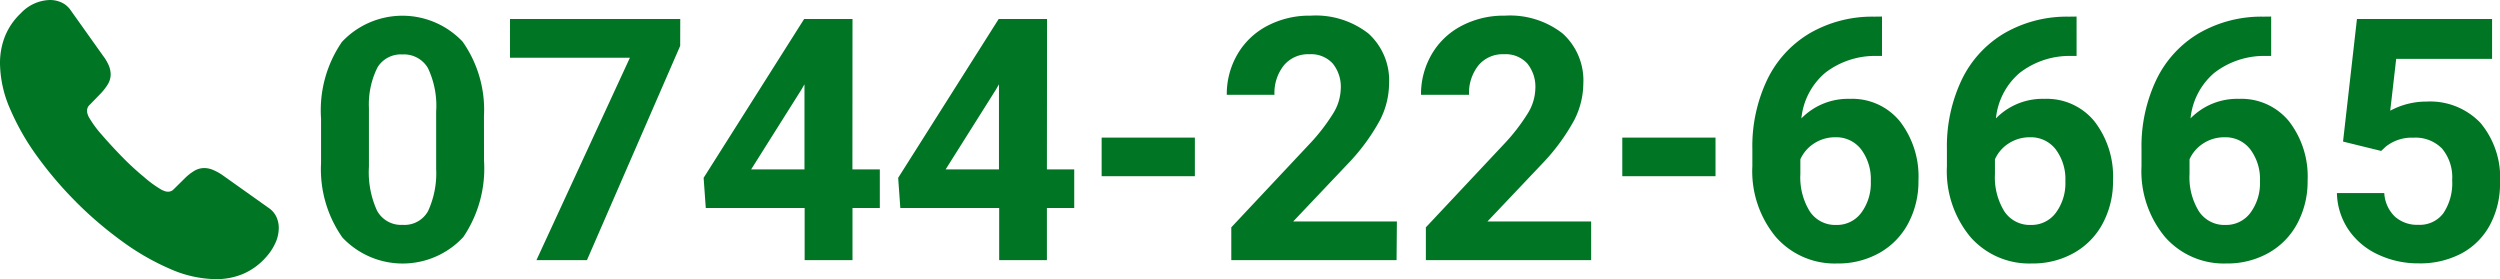 <svg xmlns="http://www.w3.org/2000/svg" width="150.596" height="16.817" viewBox="0 0 150.596 16.817"><g transform="translate(-1717.711 -1589)"><path d="M134.457,12.187A7.358,7.358,0,0,1,133.21,16.8a4.983,4.983,0,0,1-7.282.03,7.143,7.143,0,0,1-1.287-4.489V9.664A7.261,7.261,0,0,1,125.9,5.045a4.993,4.993,0,0,1,7.267-.015,7.12,7.12,0,0,1,1.287,4.484Zm-2.883-2.933a5.309,5.309,0,0,0-.494-2.629,1.669,1.669,0,0,0-1.541-.823,1.64,1.64,0,0,0-1.5.783,4.969,4.969,0,0,0-.514,2.449v3.531a5.573,5.573,0,0,0,.484,2.639,1.647,1.647,0,0,0,1.551.863,1.619,1.619,0,0,0,1.526-.828,5.44,5.44,0,0,0,.489-2.534Zm14.7-3.97-5.616,12.908h-3.043L143.245,6h-7.222V3.668h10.255Zm10.375,7.442H158.3V15.05h-1.646v3.142h-2.883V15.05h-5.955l-.13-1.816,6.055-9.567h2.913Zm-6.1,0h3.212V7.6l-.19.329Zm17.816,0h1.646V15.05h-1.646v3.142H165.49V15.05h-5.955l-.13-1.816,6.055-9.567h2.913Zm-6.1,0h3.212V7.6l-.19.329Zm15.013.409h-5.616V10.811h5.616Zm12.15,5.058h-9.956V16.217l4.7-5.008a11.589,11.589,0,0,0,1.431-1.845,2.964,2.964,0,0,0,.464-1.5,2.219,2.219,0,0,0-.489-1.521,1.764,1.764,0,0,0-1.4-.554,1.9,1.9,0,0,0-1.541.673,2.667,2.667,0,0,0-.564,1.771H179.2a4.761,4.761,0,0,1,.633-2.424,4.465,4.465,0,0,1,1.791-1.721,5.442,5.442,0,0,1,2.624-.623,5.153,5.153,0,0,1,3.486,1.077,3.812,3.812,0,0,1,1.242,3.043,4.884,4.884,0,0,1-.559,2.195,12.2,12.2,0,0,1-1.915,2.6l-3.3,3.481h6.245Zm11.721,0h-9.956V16.217l4.7-5.008a11.588,11.588,0,0,0,1.431-1.845,2.965,2.965,0,0,0,.464-1.5,2.219,2.219,0,0,0-.489-1.521,1.764,1.764,0,0,0-1.4-.554,1.9,1.9,0,0,0-1.541.673,2.667,2.667,0,0,0-.564,1.771h-2.893a4.762,4.762,0,0,1,.633-2.424,4.464,4.464,0,0,1,1.791-1.721,5.442,5.442,0,0,1,2.624-.623,5.153,5.153,0,0,1,3.486,1.077,3.812,3.812,0,0,1,1.242,3.043,4.883,4.883,0,0,1-.559,2.195,12.2,12.2,0,0,1-1.915,2.6l-3.3,3.481h6.245Zm7.492-5.058h-5.616V10.811h5.616ZM218.67,3.519V5.893h-.279a4.9,4.9,0,0,0-3.147,1.018,4.134,4.134,0,0,0-1.431,2.743,3.926,3.926,0,0,1,2.923-1.177,3.7,3.7,0,0,1,3.013,1.357,5.438,5.438,0,0,1,1.117,3.571,5.35,5.35,0,0,1-.613,2.564,4.4,4.4,0,0,1-1.736,1.786,5.043,5.043,0,0,1-2.539.638,4.71,4.71,0,0,1-3.706-1.6,6.2,6.2,0,0,1-1.412-4.26V11.5a9.324,9.324,0,0,1,.893-4.175,6.546,6.546,0,0,1,2.564-2.8,7.512,7.512,0,0,1,3.875-1Zm-2.813,7.272a2.3,2.3,0,0,0-1.267.364,2.193,2.193,0,0,0-.838.963V13a3.894,3.894,0,0,0,.569,2.259,1.836,1.836,0,0,0,1.6.813,1.816,1.816,0,0,0,1.5-.733,2.994,2.994,0,0,0,.574-1.9,2.989,2.989,0,0,0-.579-1.915A1.884,1.884,0,0,0,215.857,10.791Zm14.534-7.272V5.893h-.279a4.9,4.9,0,0,0-3.147,1.018,4.134,4.134,0,0,0-1.432,2.743,3.927,3.927,0,0,1,2.923-1.177,3.7,3.7,0,0,1,3.013,1.357,5.438,5.438,0,0,1,1.117,3.571,5.349,5.349,0,0,1-.613,2.564,4.4,4.4,0,0,1-1.736,1.786,5.043,5.043,0,0,1-2.539.638,4.71,4.71,0,0,1-3.706-1.6,6.2,6.2,0,0,1-1.412-4.26V11.5a9.324,9.324,0,0,1,.893-4.175,6.547,6.547,0,0,1,2.564-2.8,7.512,7.512,0,0,1,3.876-1Zm-2.813,7.272a2.3,2.3,0,0,0-1.267.364,2.193,2.193,0,0,0-.838.963V13a3.9,3.9,0,0,0,.569,2.259,1.836,1.836,0,0,0,1.6.813,1.816,1.816,0,0,0,1.5-.733,2.994,2.994,0,0,0,.574-1.9,2.989,2.989,0,0,0-.579-1.915A1.884,1.884,0,0,0,227.578,10.791Zm14.534-7.272V5.893h-.279a4.9,4.9,0,0,0-3.147,1.018,4.134,4.134,0,0,0-1.431,2.743,3.927,3.927,0,0,1,2.923-1.177,3.7,3.7,0,0,1,3.013,1.357,5.438,5.438,0,0,1,1.117,3.571,5.349,5.349,0,0,1-.613,2.564,4.4,4.4,0,0,1-1.736,1.786,5.042,5.042,0,0,1-2.539.638,4.71,4.71,0,0,1-3.706-1.6,6.2,6.2,0,0,1-1.412-4.26V11.5a9.324,9.324,0,0,1,.893-4.175,6.546,6.546,0,0,1,2.564-2.8,7.512,7.512,0,0,1,3.876-1ZM239.3,10.791a2.3,2.3,0,0,0-1.267.364,2.192,2.192,0,0,0-.838.963V13a3.894,3.894,0,0,0,.569,2.259,1.836,1.836,0,0,0,1.6.813,1.816,1.816,0,0,0,1.5-.733,2.994,2.994,0,0,0,.574-1.9,2.988,2.988,0,0,0-.579-1.915A1.884,1.884,0,0,0,239.3,10.791Zm7.142.259.838-7.382h8.14v2.4h-5.776l-.359,3.122a4.571,4.571,0,0,1,2.185-.549,4.186,4.186,0,0,1,3.252,1.287,5.14,5.14,0,0,1,1.177,3.6,5.267,5.267,0,0,1-.594,2.519,4.189,4.189,0,0,1-1.7,1.726,5.309,5.309,0,0,1-2.614.613,5.638,5.638,0,0,1-2.444-.534,4.335,4.335,0,0,1-1.781-1.5,4.091,4.091,0,0,1-.693-2.2h2.853a2.131,2.131,0,0,0,.633,1.412,2.008,2.008,0,0,0,1.422.5,1.772,1.772,0,0,0,1.506-.7,3.258,3.258,0,0,0,.529-1.99,2.694,2.694,0,0,0-.608-1.9,2.233,2.233,0,0,0-1.726-.658,2.5,2.5,0,0,0-1.666.539l-.279.259Z" transform="translate(1612.41 1586.478)" fill="#007523"></path><g transform="translate(1717.711 1589)"><path d="M4.6,12.182A22.8,22.8,0,0,1,2.255,9.439,14.726,14.726,0,0,1,.608,6.562,7.028,7.028,0,0,1,0,3.822,4.394,4.394,0,0,1,.3,2.187a3.955,3.955,0,0,1,.965-1.4A2.483,2.483,0,0,1,3.017,0a1.652,1.652,0,0,1,.689.15,1.35,1.35,0,0,1,.556.475L6.214,3.369a2.683,2.683,0,0,1,.345.591,1.413,1.413,0,0,1,.108.516,1.158,1.158,0,0,1-.171.6,3.338,3.338,0,0,1-.472.6l-.643.662a.452.452,0,0,0-.136.336.6.6,0,0,0,.032.2,1.251,1.251,0,0,0,.067.167A6.4,6.4,0,0,0,6.123,8.11q.563.653,1.222,1.328a16.2,16.2,0,0,0,1.332,1.227,6.653,6.653,0,0,0,1.083.782c.041.019.1.04.158.063a.556.556,0,0,0,.2.037.451.451,0,0,0,.345-.146l.643-.634a3,3,0,0,1,.6-.477,1.182,1.182,0,0,1,.6-.167,1.379,1.379,0,0,1,.516.108,3.1,3.1,0,0,1,.591.326l2.781,1.975a1.326,1.326,0,0,1,.458.538,1.6,1.6,0,0,1,.141.657,2.2,2.2,0,0,1-.209.92,3.3,3.3,0,0,1-.57.855,3.876,3.876,0,0,1-1.378,1A4.205,4.205,0,0,1,13,16.817,7.044,7.044,0,0,1,10.25,16.2a14.83,14.83,0,0,1-2.9-1.668,22.893,22.893,0,0,1-2.757-2.354" transform="translate(0 0)" fill="#007523"></path></g></g></svg>